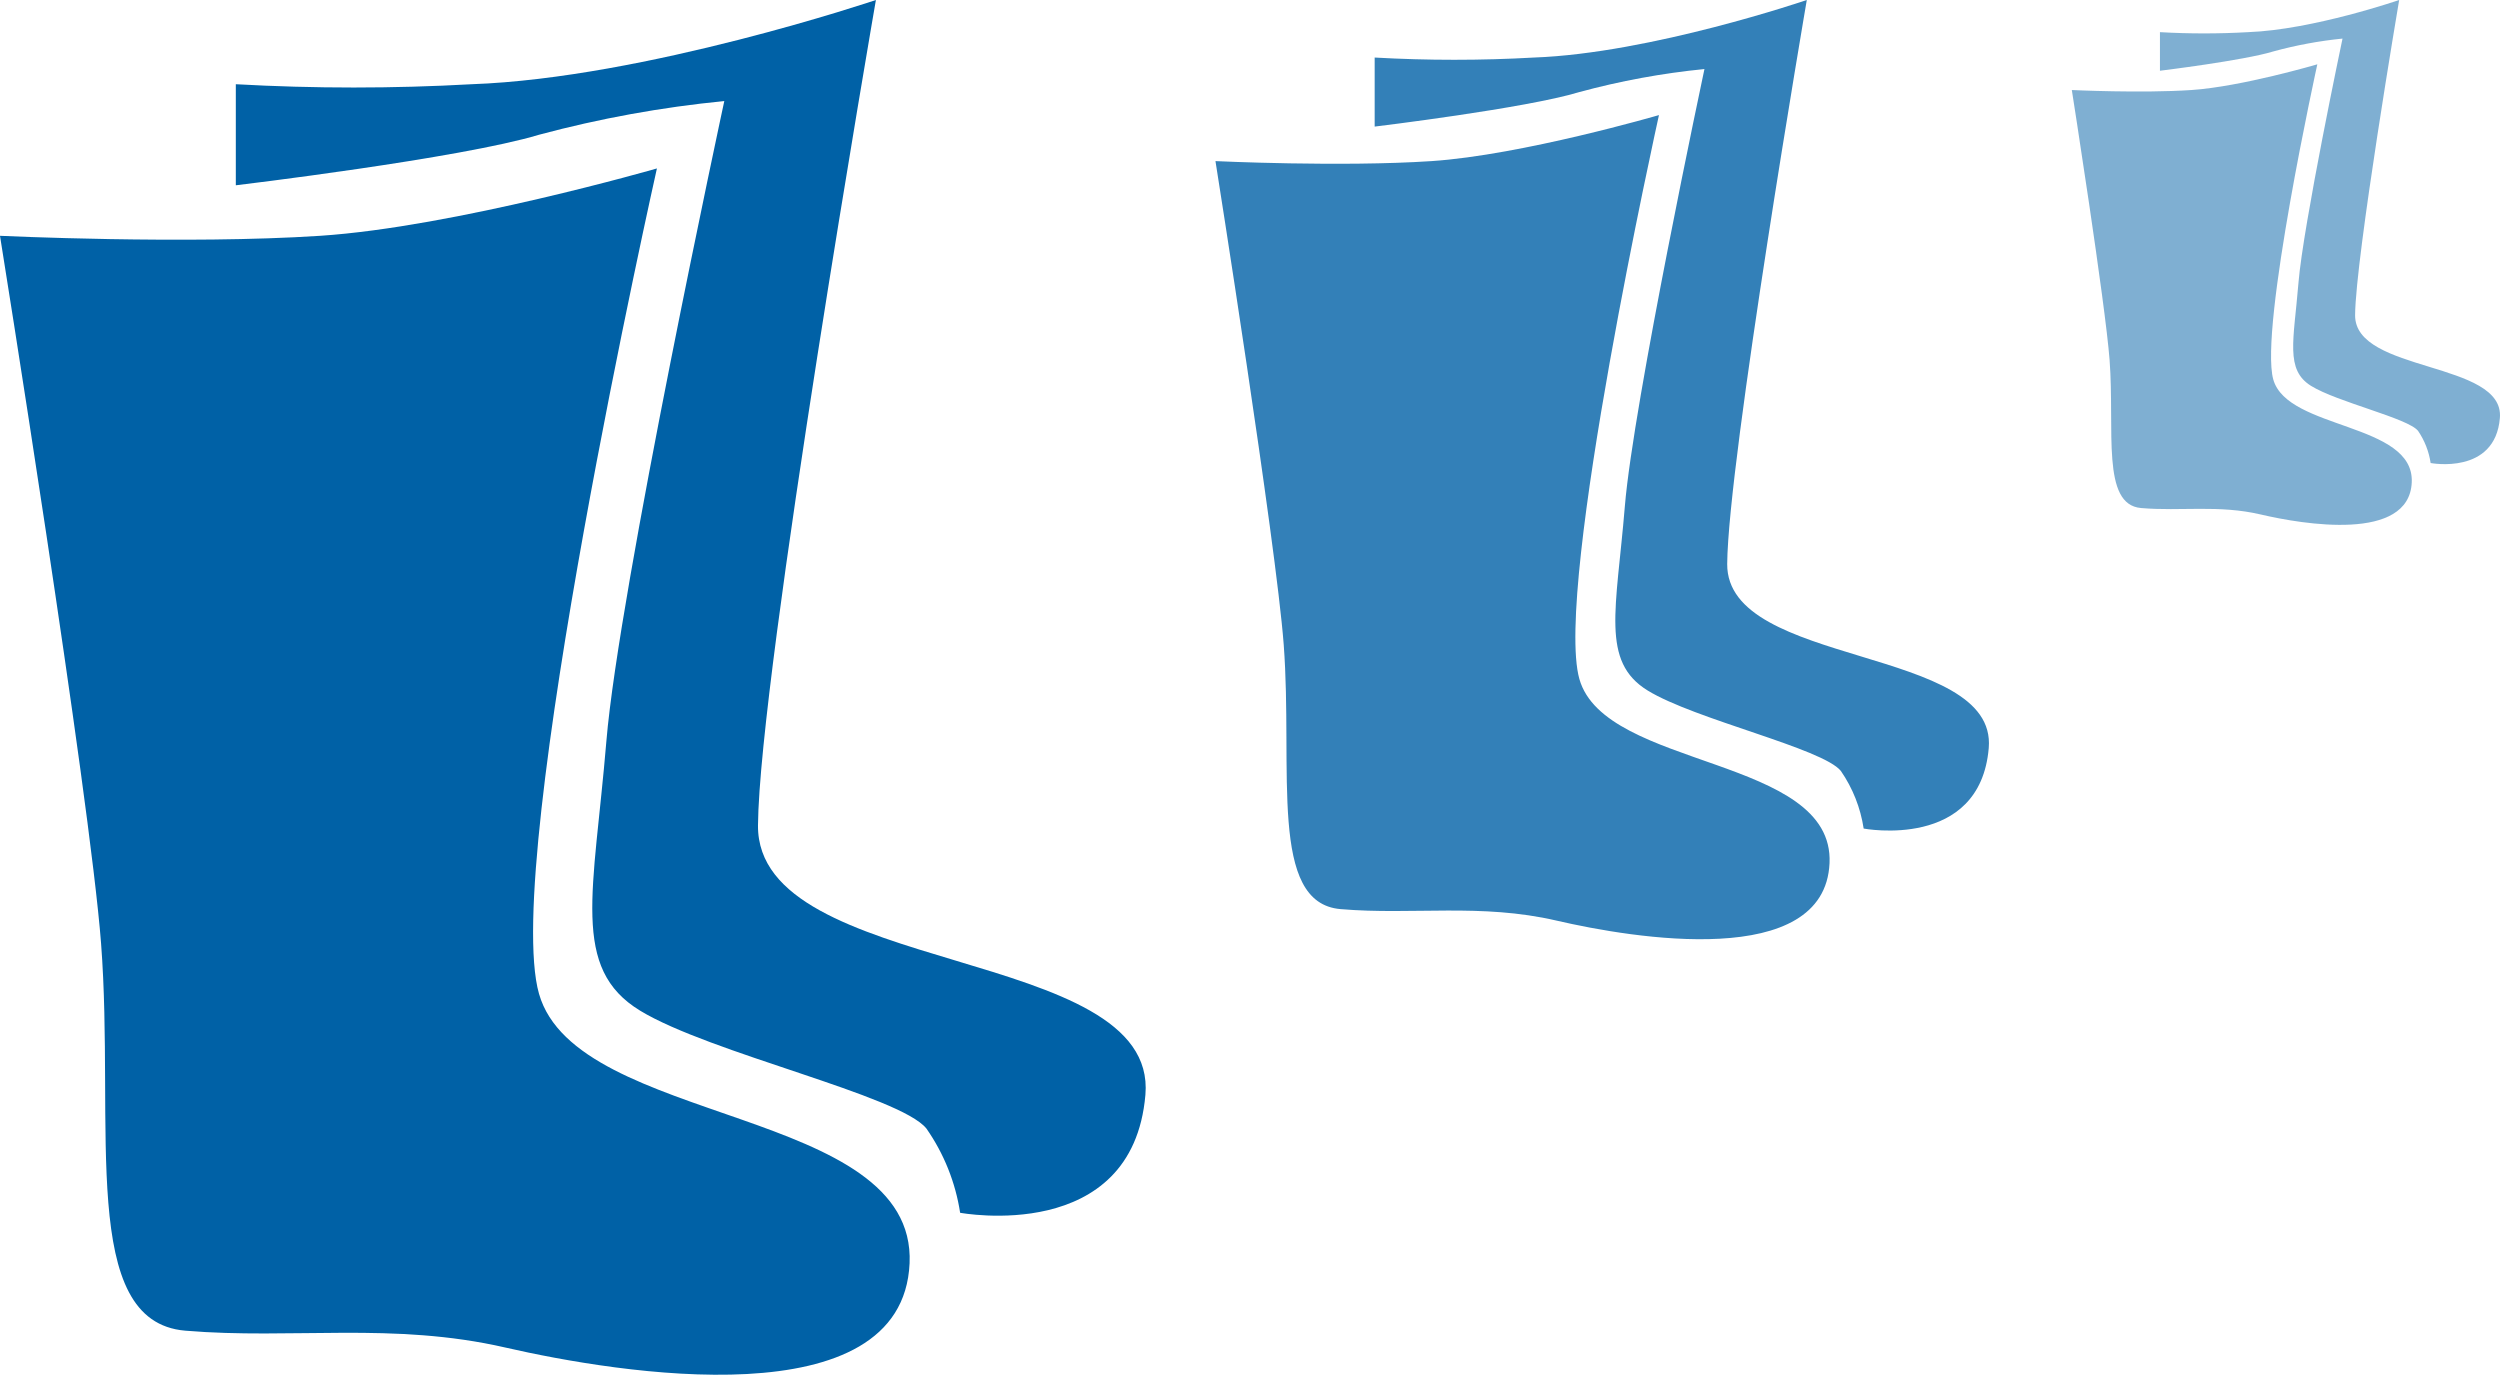 <svg xmlns="http://www.w3.org/2000/svg" width="181" height="100" viewBox="0 0 181 100">
    <g fill="#0061A6" fill-rule="evenodd">
        <path d="M0 17.073s6.495 40.473 7.317 51.22c1.018 13.322-1.65 27.397 6.098 28.048 7.747.652 15.022-.65 23.17 1.22 8.15 1.87 28.765 5.276 29.269-6.098.503-11.373-24.092-9.907-26.83-19.512-2.737-9.605 8.537-59.756 8.537-59.756s-14.712 4.243-24.39 4.878c-9.678.636-23.171 0-23.171 0zM17.073 6.098v7.317s16.27-1.944 21.951-3.659c4.397-1.18 8.884-1.996 13.415-2.439 0 0-7.626 35.401-8.537 46.342-.91 10.94-2.6 16.442 2.44 19.512 5.04 3.07 18.81 6.136 20.731 8.536 1.27 1.82 2.104 3.905 2.44 6.098 0 0 12.478 2.343 13.414-8.537.935-10.879-28.14-8.513-28.049-19.512C54.97 48.757 63.415 0 63.415 0s-16.75 5.654-29.269 6.098c-5.686.318-11.386.318-17.073 0z"/>
        <path d="M88 11.664s4.385 27.652 4.94 34.993c.687 9.102-1.114 18.718 4.116 19.163 5.23.445 10.142-.444 15.643.833 5.502 1.278 19.42 3.605 19.76-4.165.34-7.77-16.265-6.769-18.113-13.331-1.848-6.562 5.763-40.825 5.763-40.825s-9.932 2.898-16.466 3.332c-6.534.434-15.643 0-15.643 0zm11.526-7.498v4.999s10.985-1.328 14.82-2.5c2.968-.806 5.997-1.363 9.056-1.666 0 0-5.148 24.186-5.763 31.66-.615 7.475-1.756 11.234 1.647 13.331 3.403 2.097 12.699 4.193 13.996 5.832.857 1.243 1.42 2.668 1.647 4.166 0 0 8.425 1.6 9.056-5.832.632-7.433-18.998-5.816-18.936-13.33C125.111 33.31 130.812 0 130.812 0s-11.307 3.863-19.76 4.166c-3.838.217-7.687.217-11.526 0z" opacity=".8"/>
        <path fill-opacity=".5" d="M150 6.518s2.427 15.452 2.735 19.555c.38 5.086-.617 10.46 2.278 10.709 2.896.249 5.614-.248 8.66.466 3.045.713 10.75 2.014 10.938-2.328.188-4.343-9.003-3.783-10.027-7.45-1.023-3.667 3.19-22.814 3.19-22.814s-5.498 1.62-9.115 1.862c-3.616.243-8.659 0-8.659 0zm6.38-4.19v2.794s6.081-.743 8.204-1.397c1.644-.45 3.32-.762 5.014-.931 0 0-2.85 13.515-3.19 17.692-.341 4.177-.973 6.278.91 7.45 1.885 1.172 7.03 2.343 7.749 3.259.474.694.786 1.49.911 2.328 0 0 4.664.894 5.014-3.26.35-4.153-10.517-3.25-10.483-7.449C170.543 18.614 173.7 0 173.7 0s-6.259 2.158-10.938 2.328c-2.125.121-4.255.121-6.38 0z"/>
    </g>
</svg>
